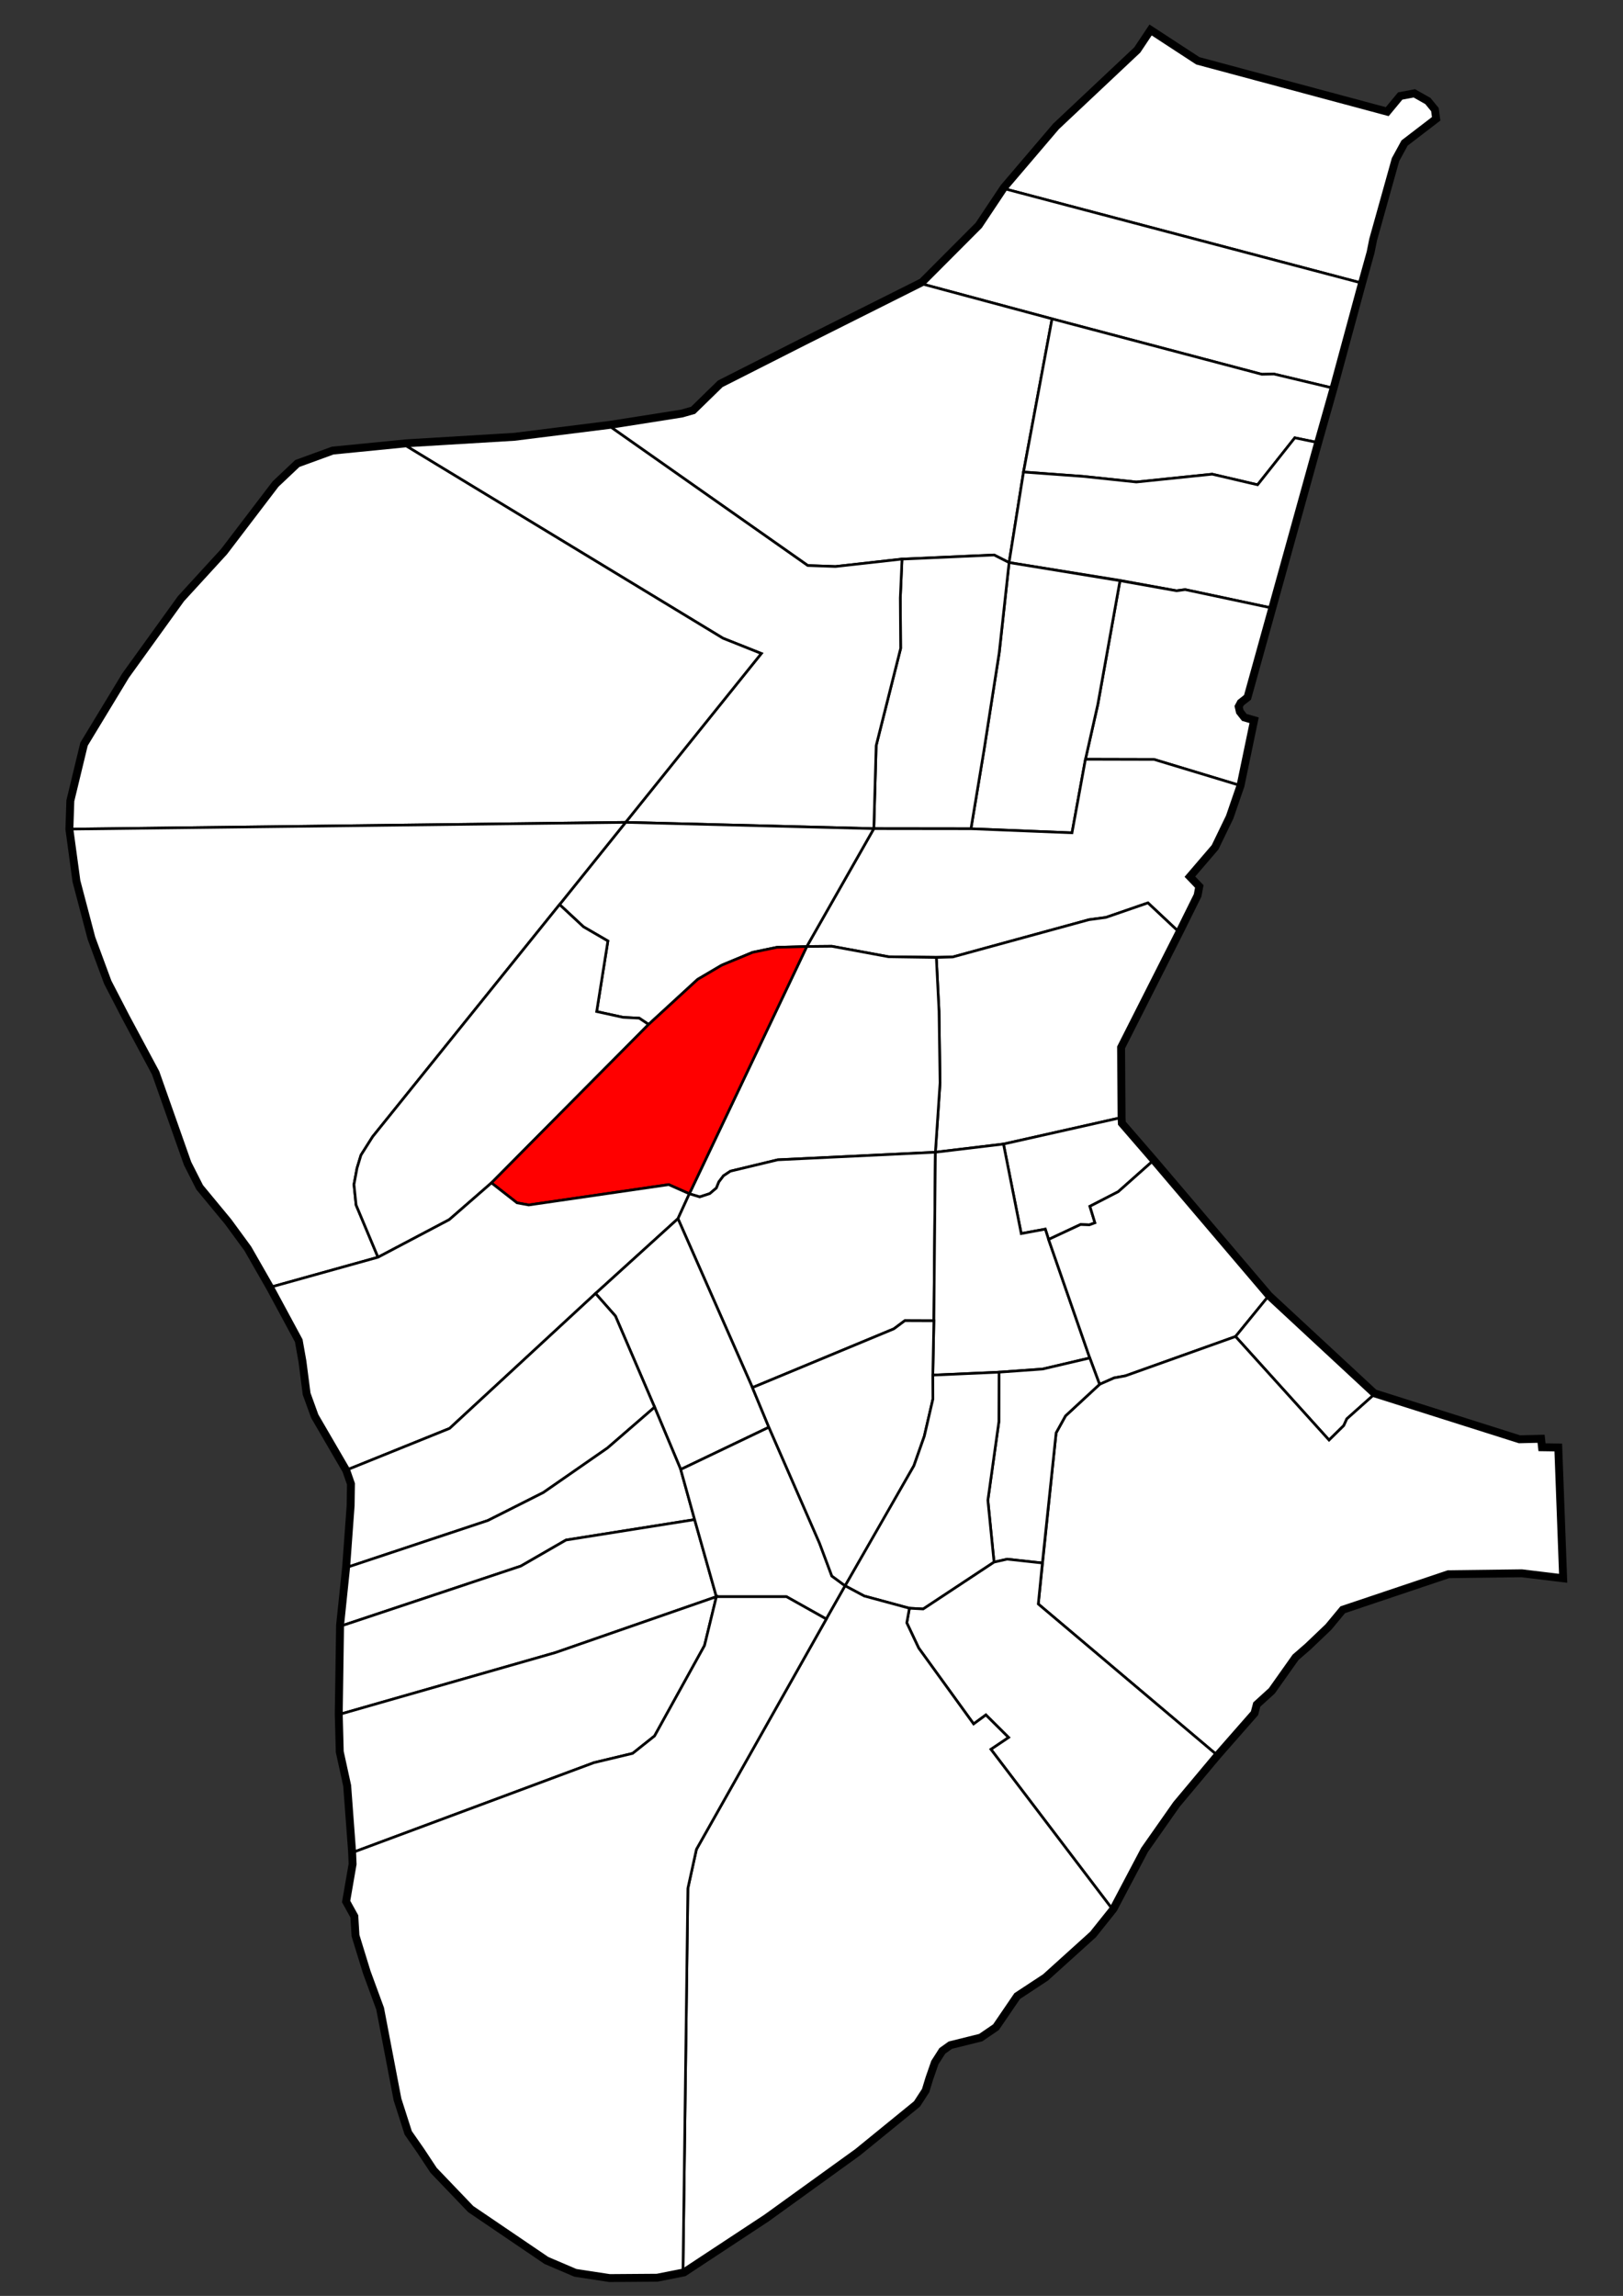 <?xml version="1.0" encoding="UTF-8" standalone="no"?>
<svg
   xmlns:dc="http://purl.org/dc/elements/1.1/"
   xmlns:cc="http://creativecommons.org/ns#"
   xmlns:rdf="http://www.w3.org/1999/02/22-rdf-syntax-ns#"
   xmlns:svg="http://www.w3.org/2000/svg"
   xmlns="http://www.w3.org/2000/svg"
   xmlns:sodipodi="http://sodipodi.sourceforge.net/DTD/sodipodi-0.dtd"
   xmlns:inkscape="http://www.inkscape.org/namespaces/inkscape"
   version="1.1"
   id="svg2"
   width="793.92"
   height="1123.2"
   viewBox="0 0 793.92 1123.2"
   sodipodi:docname="wh - 複製.svg"
   inkscape:version="1.0.2 (e86c870879, 2021-01-15, custom)">
  <rect x="0" y="0" width="793.92" height="1123.2" fill="#333333" stroke="none"/>
  <defs
     id="defs6" />
  <sodipodi:namedview
     pagecolor="#ffffff"
     bordercolor="#666666"
     borderopacity="1"
     objecttolerance="10"
     gridtolerance="10"
     guidetolerance="10"
     inkscape:pageopacity="0"
     inkscape:pageshadow="2"
     inkscape:window-width="1920"
     inkscape:window-height="986"
     id="namedview4"
     showgrid="false"
     inkscape:zoom="0.70710678"
     inkscape:cx="531.76184"
     inkscape:cy="400.74539"
     inkscape:window-x="-11"
     inkscape:window-y="-11"
     inkscape:window-maximized="1"
     inkscape:current-layer="g10"
     inkscape:document-rotation="0">
    <inkscape:grid
       type="xygrid"
       id="grid13" />
  </sodipodi:namedview>
  <g
     inkscape:groupmode="layer"
     inkscape:label="Image"
     id="g10">
    <path
       id="path45"
       style="fill:#ffffff;stroke:#000000;stroke-width:6.453;stroke-linecap:butt;stroke-linejoin:miter;stroke-miterlimit:4;stroke-dasharray:none;stroke-opacity:1"
       d="m 563.198,16.449 -5.889,8.833 -39.804,37.465 -25.388,29.794 -12.332,18.498 -27.977,28.067 -57.975,29.063 -40.737,20.651 -13.391,13.068 -5.969,1.694 -34.768,5.485 -47.208,5.911 -53.049,3.194 -35.705,3.537 -16.885,6.161 -10.381,9.811 -25.214,33.084 -20.991,22.93 -27.036,37.533 -20.192,33.311 -6.617,27.379 -0.456,13.691 3.423,25.211 7.311,27.79 7.915,21.415 8.891,17.187 14.52,27.104 15.649,44.367 5.808,11.455 13.875,16.779 9.68,13.229 11.036,19.29 14.034,26.01 1.825,10.267 2.052,15.856 3.88,10.724 15.4,26.467 2.433,6.983 -0.161,10.89 -2.178,29.847 -2.985,28.718 -0.645,43.238 0.484,18.4 3.625,16.552 2.418,32.499 0.252,6.138 -3.111,17.996 3.938,7.119 0.57,9.536 5.45,17.727 6.574,17.916 8.498,44.43 5.168,16.106 6,8.621 6.274,9.486 17.964,18.763 36.807,24.994 13.89,5.937 16.484,2.521 23.056,-0.169 12.761,-2.529 40.117,-26.436 44.534,-32.139 28.829,-23.492 4.026,-6.194 1.757,-5.765 2.781,-8.001 3.862,-6.035 4.313,-3.08 14.901,-3.706 7.058,-4.827 10.386,-15.234 13.945,-9.176 23.114,-20.888 9.824,-12.297 15.208,-28.836 15.735,-22.431 20.089,-24.004 17.911,-20.419 1.139,-4.336 7.53,-6.844 11.636,-16.428 6.045,-5.248 10.041,-9.582 7.187,-8.672 52.25,-17.568 36.162,-0.456 18.823,2.281 -2.281,-61.262 -7.87,-0.113 -0.456,-4.107 -9.584,0.227 -71.534,-22.665 -51.673,-47.949 -56.47,-66.397 -15.914,-18.395 -0.159,-3.012 -0.255,-34.858 28.798,-56.951 8.699,-17.563 0.666,-3.539 -4.943,-5.155 12.962,-15.125 7.051,-14.583 5.251,-15.264 6.378,-30.689 -4.036,-1.172 -2.629,-3.355 -0.744,-3.252 1.369,-2.566 3.196,-2.508 11.977,-43.18 22.443,-80.945 7.545,-26.645 13.935,-51.453 4.185,-15.052 1.248,-6.229 10.986,-39.3 4.643,-8.495 15.062,-11.553 -0.454,-3.396 -3.058,-3.738 -6.002,-3.398 -6.002,1.132 -6.569,7.928 -93.663,-25.143 z m -48.574,139.535 -13.945,74.945 -7.066,44.284 54.136,8.715 27.75,5.082 -27.639,-4.926 -10.845,60.624 -6.045,26.744 6.05,-26.862 10.84,-60.506 -54.246,-8.871 -4.752,43.724 -4.026,25.66 3.93,-25.206 4.848,-44.178 7.106,-44.687 z m -28.342,115.524 -45.033,2.022 v -0.025 z m -45.769,18.433 -0.106,2.473 0.159,24.783 -0.171,-24.641 z m -5.823,178.129 23.386,0.227 7.956,-0.124 -8.011,0.239 z m 81.92,232.91 -8.712,83.733 1.997,-20.064 z" />
    <path
       style="fill:#ffffff;stroke:#000000;stroke-width:1.291px;stroke-linecap:butt;stroke-linejoin:miter;stroke-opacity:1"
       d="m 563.198,16.448 22.198,14.497 93.664,25.143 6.569,-7.928 6.003,-1.133 6.003,3.398 3.058,3.737 0.453,3.398 -15.063,11.552 -4.644,8.494 -10.986,39.3 -1.246,6.229 L 665.021,138.189 492.118,92.54 517.504,62.748 557.308,25.282 Z"
       id="path14" />
    <path
       style="fill:#ffffff;stroke:#000000;stroke-width:1.291px;stroke-linecap:butt;stroke-linejoin:miter;stroke-opacity:1"
       d="m 492.118,92.54 172.903,45.648 -13.935,51.455 -27.87,-6.647 -5.966,0.12 -102.64,-27.135 -62.801,-16.875 27.975,-28.066 z"
       id="path9" />
    <path
       style="fill:#ffffff;stroke:#000000;stroke-width:1.291px;stroke-linecap:butt;stroke-linejoin:miter;stroke-opacity:1"
       d="m 514.624,155.984 -13.905,74.542 -7.106,44.688 -7.33,-3.708 -45.034,1.996 -32.572,3.649 -13.552,-0.484 -96.156,-67.599 34.768,-5.485 5.969,-1.694 13.391,-13.068 40.737,-20.651 57.975,-29.064 z"
       id="path15"
       sodipodi:nodetypes="cccccccccccccc" />
    <path
       style="fill:#ffffff;stroke:#000000;stroke-width:1.291px;stroke-linecap:butt;stroke-linejoin:miter;stroke-opacity:1"
       d="m 500.678,230.929 13.945,-74.945 102.627,27.132 5.966,-0.12 27.87,6.647 -7.546,26.645 -10.164,-2.097 -18.21,22.978 -22.189,-5.191 -37.122,3.832 -26.022,-2.748 z"
       id="path17"
       sodipodi:nodetypes="cccccccccccc" />
    <path
       style="fill:#ffffff;stroke:#000000;stroke-width:1.291px;stroke-linecap:butt;stroke-linejoin:miter;stroke-opacity:1"
       d="m 493.612,275.214 7.066,-44.285 29.155,2.132 26.022,2.748 37.122,-3.832 22.189,5.191 18.21,-22.978 10.164,2.097 -22.442,80.944 -41.354,-8.784 -4.246,0.562 -27.75,-5.082 z"
       id="path19" />
    <path
       style="fill:#ffffff;stroke:#000000;stroke-width:1.291px;stroke-linecap:butt;stroke-linejoin:miter;stroke-opacity:1"
       d="m 575.497,289.01 4.246,-0.562 41.354,8.784 -11.979,43.18 -3.194,2.51 -1.369,2.567 0.742,3.251 2.63,3.354 4.036,1.174 -6.378,30.688 -41.06,-12.423 -33.558,-0.081 6.046,-26.743 10.844,-60.625 z"
       id="path21"
       sodipodi:nodetypes="ccccccccccccccc" />
    <path
       style="fill:#ffffff;stroke:#000000;stroke-width:1.291px;stroke-linecap:butt;stroke-linejoin:miter;stroke-opacity:1"
       d="m 547.858,284.084 -10.839,60.506 -6.05,26.862 -6.574,35.978 -49.434,-1.992 6.332,-38.274 7.569,-48.226 4.752,-43.723 z"
       id="path23" />
    <path
       style="fill:#ffffff;stroke:#000000;stroke-width:1.291px;stroke-linecap:butt;stroke-linejoin:miter;stroke-opacity:1"
       d="m 493.612,275.214 -4.848,44.178 -7.472,47.914 -6.332,38.132 -47.515,-0.057 1.141,-40.613 11.979,-47.572 -0.157,-24.784 0.799,-18.88 45.076,-2.025 z"
       id="path25"
       sodipodi:nodetypes="ccccccccccc" />
    <path
       style="fill:#ffffff;stroke:#000000;stroke-width:1.291px;stroke-linecap:butt;stroke-linejoin:miter;stroke-opacity:1"
       d="m 298.969,209.068 96.156,67.599 13.552,0.484 32.572,-3.649 -0.856,19.052 0.171,24.642 -11.979,47.572 -1.141,40.613 -121.418,-3.073 66.374,-82.601 -18.74,-7.464 -154.949,-94.068 53.048,-3.194 z"
       id="path18"
       sodipodi:nodetypes="cccccccccccc" />
    <path
       style="fill:#ffffff;stroke:#000000;stroke-width:1.291px;stroke-linecap:butt;stroke-linejoin:miter;stroke-opacity:1"
       d="m 605.586,383.955 -41.06,-12.423 -33.558,-0.081 -6.574,35.978 -49.434,-1.992 c 0.034,-0.463 0.034,-0.463 0,0 l -47.515,-0.057 -32.798,57.668 12.264,-0.114 27.779,5.134 23.387,0.228 7.955,-0.124 66.631,-18.231 8.309,-1.129 20.57,-7.099 14.359,13.471 8.7,-17.563 0.664,-3.54 -4.942,-5.153 12.962,-15.126 7.051,-14.582 5.251,-15.265"
       id="path20"
       sodipodi:nodetypes="cccccccccccccccccccccc" />
    <path
       style="fill:#ffffff;stroke:#000000;stroke-width:1.291px;stroke-linecap:butt;stroke-linejoin:miter;stroke-opacity:1"
       d="m 198.713,218.174 154.949,94.068 18.74,7.464 -66.374,82.601 -270.793,3.302 0.456,-13.69 6.617,-27.379 20.192,-33.312 27.037,-37.533 20.991,-22.93 25.212,-33.084 10.381,-9.811 16.884,-6.16 z"
       id="path22"
       sodipodi:nodetypes="cccccccccccccc" />
    <path
       style="fill:#ffffff;stroke:#000000;stroke-width:1.291px;stroke-linecap:butt;stroke-linejoin:miter;stroke-opacity:1"
       d="m 306.027,402.307 121.418,3.073 -32.798,57.668 -14.602,0.399 -11.864,2.453 -15.116,6.274 -11.807,6.959 -23.977,22.031 -4.598,-3.065 -7.905,-0.403 -12.907,-2.823 5.485,-34.526 -11.939,-6.937 -11.697,-10.89 z"
       id="path24"
       sodipodi:nodetypes="ccccccc" />
    <path
       style="fill:#ffffff;stroke:#000000;stroke-width:1.291px;stroke-linecap:butt;stroke-linejoin:miter;stroke-opacity:1"
       d="m 306.027,402.307 -32.307,40.213 -91.435,113.562 -5.704,9.012 -1.939,6.389 -1.483,7.986 1.027,10.039 10.724,25.554 -51.565,14.374 -11.037,-19.289 -9.68,-13.229 L 98.752,580.139 92.944,568.684 77.295,524.317 62.774,497.213 53.883,480.026 45.968,458.611 38.657,430.821 35.234,405.609 Z"
       id="path26"
       sodipodi:nodetypes="cccccccccccccccccc" />
    <path
       style="fill:#ffffff;stroke:#000000;stroke-width:1.291px;stroke-linecap:butt;stroke-linejoin:miter;stroke-opacity:1"
       d="m 273.72,442.52 -91.435,113.562 -5.704,9.012 -1.939,6.389 -1.483,7.986 1.027,10.039 10.724,25.554 34.845,-18.386 20.651,-17.989 76.876,-77.522 -4.598,-3.065 -7.905,-0.403 -12.907,-2.823 5.485,-34.526 -11.939,-6.937 z"
       id="path30"
       sodipodi:nodetypes="cc" />
    <path
       style="fill:#ffffff;fill-opacity:1;stroke:#000000;stroke-width:1.291px;stroke-linecap:butt;stroke-linejoin:miter;stroke-opacity:1"
       d="m 532.663,449.942 8.309,-1.129 20.57,-7.099 14.359,13.471 -28.798,56.951 0.256,34.857 -56.481,12.696 -33.316,3.993 2.283,-33.954 -0.503,-34.997 -1.323,-26.322 8.012,-0.238 z"
       id="path855"
       sodipodi:nodetypes="ccccccccccccc" />
    <path
       style="fill:#ffffff;stroke:#000000;stroke-width:1.291px;stroke-linecap:butt;stroke-linejoin:miter;stroke-opacity:1"
       d="m 406.911,462.935 -12.264,0.114 -57.442,120.962 5.082,1.533 4.921,-1.613 3.227,-2.743 1.21,-2.985 2.259,-2.985 3.388,-2.259 23.152,-5.566 77.118,-3.711 2.283,-33.954 -0.504,-35.079 -1.321,-26.24 -23.33,-0.342 z"
       id="path857"
       sodipodi:nodetypes="ccccccccccccc" />
    <path
       style="fill:#ff0000;stroke:#000000;stroke-width:1.291px;stroke-linecap:butt;stroke-linejoin:miter;stroke-opacity:1"
       d="m 240.404,578.687 76.876,-77.522 23.977,-22.031 11.807,-6.959 15.116,-6.274 11.864,-2.453 14.602,-0.399 -57.442,120.962 -10.083,-4.477 -68.487,9.962 -5.727,-1.049 z"
       id="path861"
       sodipodi:nodetypes="cccccccccccc" />
    <path
       style="fill:#ffffff;stroke:#000000;stroke-width:1.291px;stroke-linecap:butt;stroke-linejoin:miter;stroke-opacity:1"
       d="m 327.122,579.534 10.083,4.477 -5.566,12.181 -40.321,36.61 -71.386,65.996 -49.397,19.964 -15.401,-26.467 -3.879,-10.724 -2.053,-15.857 -1.825,-10.267 -14.032,-26.011 51.565,-14.374 34.845,-18.386 20.651,-17.989 12.503,9.761 5.727,1.049 z"
       id="path863"
       sodipodi:nodetypes="ccccccccccccccccc" />
    <path
       style="fill:#ffffff;stroke:#000000;stroke-width:1.291px;stroke-linecap:butt;stroke-linejoin:miter;stroke-opacity:1"
       d="m 457.561,563.683 -0.74,82.466 -14.203,-0.057 -5.362,3.993 -69.19,28.748 -36.427,-82.642 5.566,-12.181 5.082,1.533 4.921,-1.613 3.227,-2.743 1.21,-2.985 2.259,-2.985 3.388,-2.259 23.152,-5.566 z"
       id="path865"
       sodipodi:nodetypes="ccc" />
    <path
       style="fill:#ffffff;stroke:#000000;stroke-width:1.291px;stroke-linecap:butt;stroke-linejoin:miter;stroke-opacity:1"
       d="m 331.639,596.192 36.427,82.642 8.043,19.394 -43.123,20.649 -12.777,-30.46 -19.166,-44.606 -9.725,-11.009 z"
       id="path869"
       sodipodi:nodetypes="cccccccc" />
    <path
       style="fill:#ffffff;fill-opacity:1;stroke:#000000;stroke-width:1.291px;stroke-linecap:butt;stroke-linejoin:miter;stroke-opacity:1"
       d="m 320.209,688.416 -23.044,19.964 -31.372,21.79 -27.151,13.69 -68.014,22.621 2.178,-29.847 0.161,-10.89 -2.432,-6.982 49.397,-19.964 71.386,-65.996 9.725,11.009 z"
       id="path873" />
    <path
       style="fill:#ffffff;fill-opacity:1;stroke:#000000;stroke-width:1.291px;stroke-linecap:butt;stroke-linejoin:miter;stroke-opacity:1"
       d="m 490.877,559.69 8.672,43.802 11.777,-2.178 1.613,5.042 15.609,-7.3 4.356,0.161 2.702,-1.008 -2.46,-8.067 13.855,-7.137 16.428,-14.602 -15.914,-18.396 -0.158,-3.014 z"
       id="path875"
       sodipodi:nodetypes="ccccccccccccc" />
    <path
       style="fill:#ffffff;fill-opacity:1;stroke:#000000;stroke-width:1.291px;stroke-linecap:butt;stroke-linejoin:miter;stroke-opacity:1"
       d="m 457.561,563.683 33.316,-3.993 8.672,43.802 11.777,-2.178 1.613,5.042 20.145,57.989 -23.101,5.419 -21.284,1.529 -32.391,1.437 0.513,-26.581 z"
       id="path877"
       sodipodi:nodetypes="ccccccccccc" />
    <path
       style="fill:#ffffff;fill-opacity:1;stroke:#000000;stroke-width:1.291px;stroke-linecap:butt;stroke-linejoin:miter;stroke-opacity:1"
       d="m 533.085,664.345 -20.145,-57.989 15.609,-7.3 4.356,0.161 2.702,-1.008 -2.46,-8.067 13.855,-7.137 16.428,-14.602 56.47,66.395 -15.515,19.052 -53.846,19.223 -5.561,1.027 -7.102,3.137 z"
       id="path879"
       sodipodi:nodetypes="cccccccccccccc" />
    <path
       style="fill:#ffffff;fill-opacity:1;stroke:#000000;stroke-width:1.291px;stroke-linecap:butt;stroke-linejoin:miter;stroke-opacity:1"
       d="m 619.9,634.798 51.672,47.95 -12.745,11.374 -1.508,3.306 -7.187,7.073 -45.747,-50.652 z"
       id="path881" />
    <path
       style="fill:#ffffff;fill-opacity:1;stroke:#000000;stroke-width:1.291px;stroke-linecap:butt;stroke-linejoin:miter;stroke-opacity:1"
       d="m 604.385,653.85 45.747,50.652 7.187,-7.073 1.508,-3.306 12.745,-11.374 71.535,22.666 9.583,-0.228 0.456,4.107 7.872,0.114 2.282,61.262 -18.823,-2.282 -36.164,0.456 -52.249,17.569 -7.187,8.67 -10.039,9.583 -6.046,5.248 -11.636,16.428 -7.529,6.845 -1.141,4.335 -17.911,20.421 -86.676,-73.229 8.712,-83.733 4.598,-8.309 16.668,-15.434 7.102,-3.137 5.561,-1.027 z"
       id="path883"
       sodipodi:nodetypes="ccccccccccccccccccccccc" />
    <path
       style="fill:#ffffff;fill-opacity:1;stroke:#000000;stroke-width:1.291px;stroke-linecap:butt;stroke-linejoin:miter;stroke-opacity:1"
       d="m 320.209,688.416 -23.044,19.964 -31.372,21.79 -27.151,13.69 -68.014,22.621 -2.985,28.718 87.121,-29.04 22.103,-12.745 62.921,-10.003 -6.801,-24.534 z"
       id="path885" />
    <path
       style="fill:#ffffff;fill-opacity:1;stroke:#000000;stroke-width:1.291px;stroke-linecap:butt;stroke-linejoin:miter;stroke-opacity:1"
       d="m 167.642,795.199 -0.645,43.238 104.706,-29.959 78.732,-27.355 -10.648,-37.712 -62.921,10.003 -22.103,12.745 z"
       id="path887"
       sodipodi:nodetypes="cccccccc" />
    <path
       style="fill:#ffffff;fill-opacity:1;stroke:#000000;stroke-width:1.291px;stroke-linecap:butt;stroke-linejoin:miter;stroke-opacity:1"
       d="m 332.986,718.876 43.123,-20.649 24.815,56.737 5.987,16.047 6.503,4.791 -9.214,16.25 -19.481,-10.93 h -34.284 l -10.648,-37.712 z"
       id="path889"
       sodipodi:nodetypes="cccccccccc" />
    <path
       style="fill:#ffffff;fill-opacity:1;stroke:#000000;stroke-width:1.291px;stroke-linecap:butt;stroke-linejoin:miter;stroke-opacity:1"
       d="m 376.109,698.227 -8.043,-19.394 69.19,-28.748 5.362,-3.993 14.203,0.057 -0.513,26.581 0.044,11.712 -4.207,18.177 -5.077,14.431 -16.085,28.235 -17.568,30.517 -6.503,-4.791 -6.018,-16.025 z"
       id="path891"
       sodipodi:nodetypes="cccccccccccccc" />
    <path
       style="fill:#ffffff;fill-opacity:1;stroke:#000000;stroke-width:1.291px;stroke-linecap:butt;stroke-linejoin:miter;stroke-opacity:1"
       d="m 533.085,664.345 -23.101,5.419 -21.284,1.529 -0.081,24.2 -5.387,38.441 3.023,30.289 6.418,-1.456 17.221,1.881 6.717,-63.668 4.598,-8.309 16.668,-15.434 z"
       id="path893"
       sodipodi:nodetypes="cccccccc" />
    <path
       style="fill:#ffffff;fill-opacity:1;stroke:#000000;stroke-width:1.291px;stroke-linecap:butt;stroke-linejoin:miter;stroke-opacity:1"
       d="m 166.997,838.437 0.485,18.4 3.623,16.551 2.419,32.499 117.039,-43.568 18.914,-4.533 10.716,-8.527 24.437,-44.24 5.805,-23.896 -78.732,27.355 z"
       id="path895"
       sodipodi:nodetypes="ccccccccccc" />
    <path
       style="fill:#ffffff;fill-opacity:1;stroke:#000000;stroke-width:1.291px;stroke-linecap:butt;stroke-linejoin:miter;stroke-opacity:1"
       d="m 456.308,672.73 32.391,-1.437 -0.081,24.2 -5.387,38.441 3.023,30.289 -34.652,22.915 -6.744,-0.361 -22.124,-5.993 -9.32,-4.981 33.654,-58.752 5.077,-14.431 4.207,-18.177 z"
       id="path899"
       sodipodi:nodetypes="ccccccccccccc" />
    <path
       style="fill:#ffffff;fill-opacity:1;stroke:#000000;stroke-width:1.291px;stroke-linecap:butt;stroke-linejoin:miter;stroke-opacity:1"
       d="m 443.563,793.903 5.826,12.329 26.875,37.141 6,-4.41 11.064,11.007 -8.617,5.797 58.831,77.442 15.21,-28.836 15.735,-22.432 20.087,-24.003 -86.676,-73.229 1.995,-20.065 -17.221,-1.881 -6.418,1.456 -34.652,22.915 -6.744,-0.361 z"
       id="path903"
       sodipodi:nodetypes="cccccccccccccccc" />
    <path
       style="fill:#ffffff;fill-opacity:1;stroke:#000000;stroke-width:1.291px;stroke-linecap:butt;stroke-linejoin:miter;stroke-opacity:1"
       d="m 444.858,786.777 -22.124,-5.993 -9.32,-4.981 -9.214,16.25 -63.532,112.664 -4.187,19.101 -2.383,186.663 40.116,-26.438 44.535,-32.138 28.827,-23.491 4.027,-6.194 1.757,-5.766 2.781,-8 3.862,-6.037 4.313,-3.08 14.899,-3.704 7.06,-4.827 10.385,-15.235 13.946,-9.175 23.113,-20.889 9.823,-12.296 -58.831,-77.442 8.617,-5.797 -11.064,-11.007 -6,4.41 -26.875,-37.141 -5.826,-12.329 z"
       id="path905"
       sodipodi:nodetypes="ccccccccccccccccccccc" />
    <path
       style="fill:#ffffff;fill-opacity:1;stroke:#000000;stroke-width:1.291px;stroke-linecap:butt;stroke-linejoin:miter;stroke-opacity:1"
       d="m 350.435,781.122 h 34.284 l 19.481,10.93 -63.532,112.664 -4.187,19.101 -2.383,186.663 -12.762,2.529 -23.056,0.168 -16.484,-2.521 -13.889,-5.937 -36.809,-24.994 -17.963,-18.762 -6.275,-9.486 -5.999,-8.622 -5.167,-16.106 -8.497,-44.431 -6.575,-17.916 -5.45,-17.727 -0.57,-9.536 -3.938,-7.118 3.11,-17.998 -0.251,-6.139 117.039,-43.568 18.914,-4.533 10.716,-8.527 24.437,-44.24 z"
       id="path907" />
  </g>
</svg>
